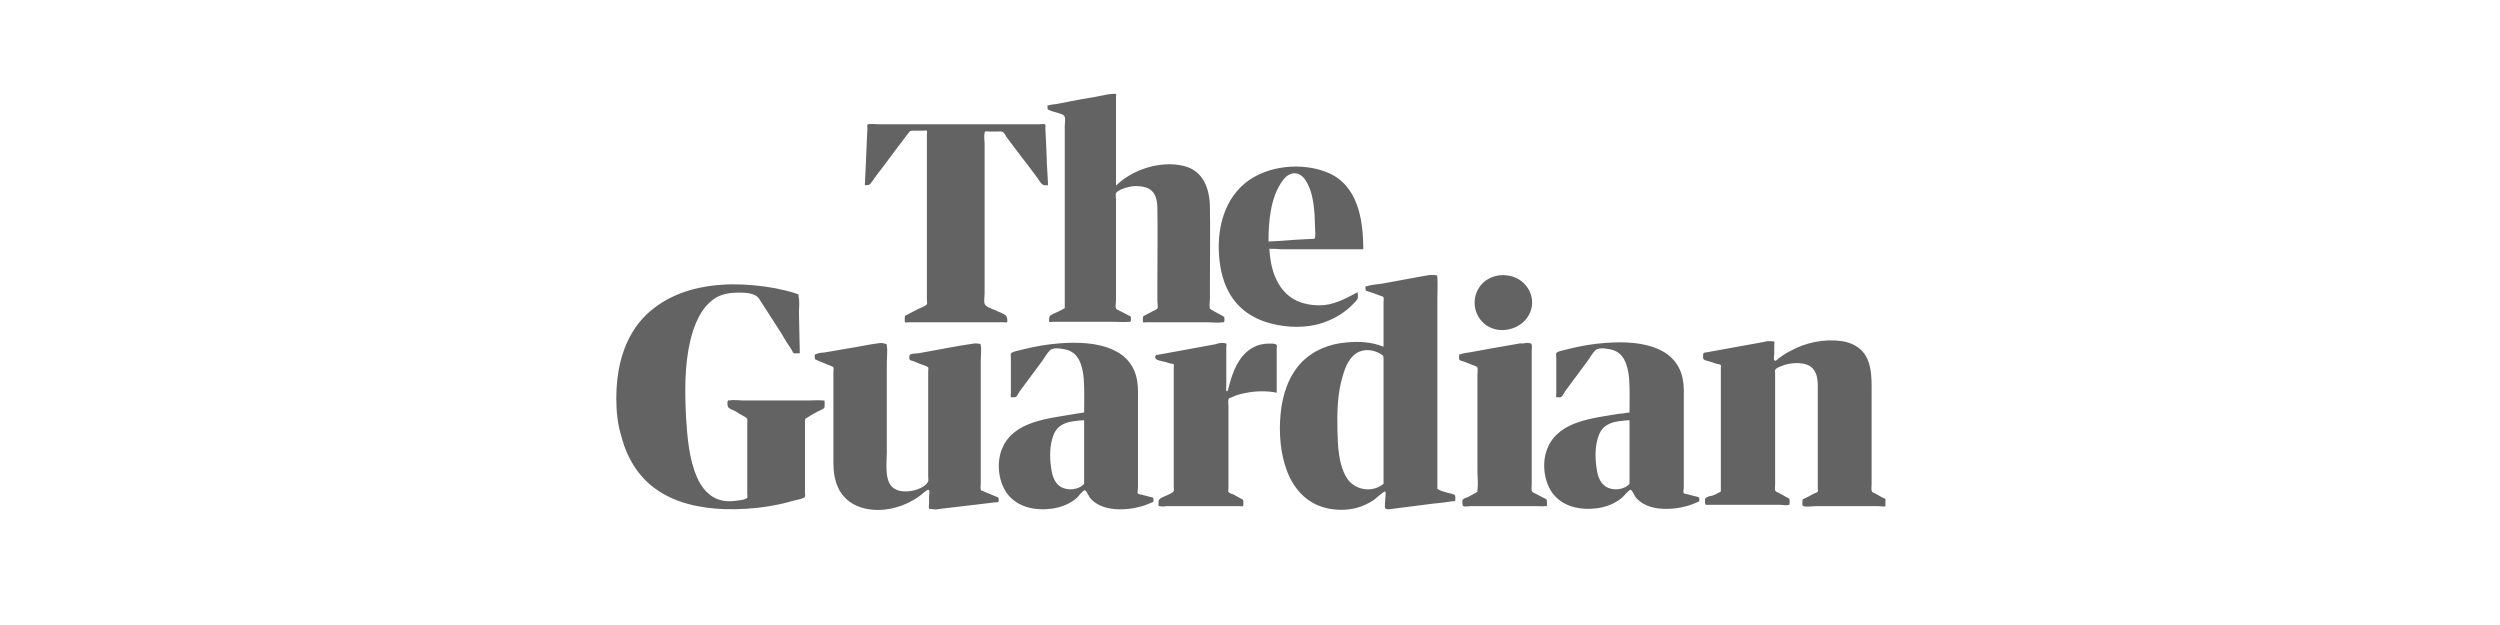 <svg width="240" height="60" viewBox="0 0 240 60" fill="none" xmlns="http://www.w3.org/2000/svg">
<g clip-path="url(#clip0_89_84815)">
<path d="M86.873 30.319C87.286 30.113 87.741 29.865 88.155 29.659C88.32 29.577 88.899 29.37 88.982 29.206C89.023 29.123 88.982 28.876 88.982 28.752V27.762V20.711V13.824V12.917C88.982 12.876 89.023 12.587 88.982 12.546C88.94 12.505 88.609 12.546 88.568 12.546H87.658C87.328 12.546 87.369 12.587 87.162 12.834C86.376 13.865 85.591 14.896 84.805 15.968C84.433 16.463 84.06 16.917 83.73 17.412C83.481 17.742 83.481 17.783 83.026 17.783L83.15 15.061C83.192 14.401 83.192 13.742 83.233 13.082C83.233 12.834 83.275 12.587 83.275 12.339C83.275 12.257 83.233 12.01 83.275 11.968C83.357 11.845 84.102 11.927 84.308 11.927H99.776C99.858 11.927 100.231 11.886 100.313 11.927C100.396 11.968 100.355 12.216 100.355 12.339C100.396 12.876 100.396 13.453 100.437 13.989C100.479 15.185 100.52 16.34 100.603 17.535V17.783C100.396 17.783 100.231 17.824 100.065 17.7C99.9 17.577 99.776 17.329 99.651 17.164C99.155 16.505 98.659 15.803 98.121 15.144L96.632 13.164C96.55 13.041 96.426 12.752 96.26 12.669C96.136 12.587 95.888 12.628 95.723 12.628H95.061C94.978 12.628 94.647 12.587 94.565 12.628C94.523 12.669 94.565 12.669 94.523 12.752C94.441 13.082 94.523 13.494 94.523 13.824V28.175C94.523 28.463 94.441 28.876 94.523 29.164C94.606 29.453 95.268 29.659 95.557 29.783C95.847 29.948 96.343 30.072 96.591 30.319C96.674 30.401 96.757 30.814 96.674 30.938C96.632 30.979 96.426 30.938 96.384 30.938H87.286C87.203 30.938 86.914 30.979 86.873 30.938C86.831 30.773 86.873 30.443 86.873 30.319ZM102.216 29.577V23.556V13.7V12.092C102.216 11.845 102.298 11.474 102.216 11.226C102.133 10.938 101.637 10.896 101.347 10.773C101.182 10.731 100.644 10.608 100.561 10.443V10.113H100.685C100.851 10.03 101.182 10.03 101.388 9.989C101.761 9.907 102.133 9.865 102.464 9.783C103.291 9.618 104.159 9.453 104.986 9.329C105.483 9.247 105.979 9.123 106.475 9.041C106.599 9.041 107.096 8.958 107.137 9.041C107.178 9.082 107.137 9.247 107.137 9.288V17.824C108.708 16.257 111.438 15.391 113.63 15.927C115.532 16.381 116.153 18.154 116.153 19.968C116.194 22.278 116.153 24.546 116.153 26.855V28.711C116.153 28.917 116.07 29.412 116.153 29.618C116.194 29.7 116.359 29.742 116.442 29.824C116.732 29.989 117.062 30.154 117.352 30.319C117.393 30.36 117.517 30.401 117.517 30.443C117.559 30.484 117.559 30.855 117.517 30.896C117.476 30.979 117.476 30.938 117.352 30.938C116.897 31.02 116.401 30.938 115.987 30.938H110.032C109.991 30.938 109.784 30.979 109.742 30.938C109.701 30.896 109.701 30.443 109.742 30.401C109.866 30.236 110.363 30.072 110.528 29.948C110.652 29.865 111.024 29.742 111.107 29.618C111.19 29.494 111.107 29.041 111.107 28.917V27.226C111.107 24.834 111.148 22.401 111.107 20.01C111.107 19.309 110.983 18.484 110.28 18.113C109.908 17.907 109.412 17.865 108.998 17.865C108.667 17.865 108.336 17.948 108.047 18.03C107.799 18.113 107.344 18.278 107.178 18.484C107.054 18.649 107.137 18.896 107.137 19.102V28.834C107.137 29.041 107.054 29.453 107.137 29.618C107.178 29.7 107.344 29.783 107.468 29.824C107.757 29.989 108.129 30.154 108.419 30.319C108.46 30.36 108.543 30.36 108.543 30.401C108.584 30.443 108.584 30.814 108.543 30.855C108.502 30.896 108.46 30.896 108.378 30.896C107.923 30.938 107.426 30.896 106.972 30.896H101.016C100.975 30.896 100.768 30.938 100.727 30.896C100.685 30.855 100.727 30.443 100.768 30.36C100.892 30.195 101.347 30.03 101.513 29.948C101.802 29.824 102.009 29.7 102.216 29.577ZM121.86 23.886C121.942 25.7 122.521 27.721 124.176 28.711C125.044 29.206 126.119 29.37 127.112 29.288C128.311 29.164 129.304 28.587 130.338 28.051C130.338 28.216 130.379 28.505 130.338 28.669C130.255 28.834 130.048 29.041 129.924 29.164C129.759 29.329 129.552 29.535 129.345 29.7C128.642 30.278 127.856 30.69 127.029 30.979C125.458 31.515 123.638 31.474 122.025 31.061C120.743 30.731 119.585 30.113 118.717 29.123C117.848 28.133 117.352 26.855 117.145 25.535C116.69 22.69 117.228 19.432 119.585 17.535C121.653 15.886 124.961 15.556 127.401 16.546C130.379 17.742 130.875 21.123 130.875 23.927H122.976C122.604 23.886 122.232 23.886 121.86 23.886ZM121.777 23.185C122.604 23.144 123.431 23.102 124.3 23.02C124.796 22.979 125.334 22.979 125.83 22.938C125.913 22.938 126.119 22.938 126.202 22.896C126.326 22.814 126.243 21.989 126.243 21.824C126.202 20.34 126.161 18.525 125.292 17.247C124.672 16.34 123.721 16.505 123.142 17.329C121.942 18.938 121.777 21.329 121.777 23.185ZM59.164 38.236C59.164 35.927 59.619 33.535 60.901 31.597C62.142 29.7 64.127 28.463 66.277 27.845C68.883 27.102 71.778 27.185 74.466 27.68C75.045 27.803 75.624 27.927 76.161 28.092C76.244 28.133 76.616 28.216 76.658 28.298V28.422C76.782 28.917 76.699 29.535 76.699 30.03C76.74 31.309 76.74 32.628 76.782 33.907C76.616 33.907 76.327 33.948 76.203 33.907C76.12 33.865 76.037 33.659 75.996 33.577C75.665 33.082 75.334 32.587 75.045 32.051C74.342 30.938 73.597 29.824 72.894 28.711C72.522 28.092 71.488 28.092 70.826 28.092C70.082 28.092 69.338 28.216 68.717 28.587C67.311 29.453 66.65 31.144 66.277 32.669C65.698 35.102 65.74 37.659 65.864 40.133C65.988 42.03 66.153 44.051 66.898 45.783C67.353 46.855 68.138 47.803 69.338 48.051C69.71 48.133 70.082 48.133 70.496 48.092C70.744 48.051 71.612 48.01 71.736 47.762C71.778 47.68 71.736 47.474 71.736 47.391V46.69V42.319V40.628C71.736 40.34 71.819 40.216 71.571 40.051C71.281 39.886 70.951 39.721 70.661 39.515C70.454 39.391 70.041 39.267 69.917 39.102C69.834 39.02 69.793 38.566 69.875 38.484C69.917 38.401 69.917 38.443 70.041 38.443C70.413 38.36 70.909 38.443 71.281 38.443H77.692C78.105 38.443 78.56 38.401 78.974 38.443H79.139C79.18 38.484 79.18 39.061 79.139 39.144C79.056 39.267 78.643 39.432 78.477 39.515C78.188 39.68 77.857 39.845 77.567 40.051C77.237 40.216 77.278 40.216 77.278 40.587V47.309C77.278 47.391 77.319 47.597 77.278 47.68C77.195 47.886 76.327 48.01 76.079 48.092C75.376 48.298 74.631 48.463 73.887 48.587C72.439 48.834 70.992 48.917 69.544 48.876C67.228 48.793 64.788 48.298 62.886 46.896C61.232 45.7 60.157 43.886 59.66 41.907C59.288 40.752 59.164 39.474 59.164 38.236ZM78.229 34.484C78.229 34.401 78.188 34.072 78.229 34.03C78.27 33.989 78.312 34.03 78.353 33.989C78.601 33.865 78.932 33.865 79.222 33.824C80.173 33.659 81.124 33.494 82.117 33.329C82.861 33.206 83.605 33.041 84.308 32.958C84.515 32.917 84.763 32.917 84.97 32.999C85.177 33.041 85.094 32.999 85.136 33.164C85.218 33.659 85.136 34.236 85.136 34.731V43.35C85.136 44.381 84.846 46.278 85.839 46.896C86.335 47.226 87.038 47.226 87.617 47.102C88.072 47.02 88.94 46.69 89.106 46.195C89.147 46.072 89.106 45.907 89.106 45.783V44.917V39.185V36.546V35.68C89.106 35.597 89.147 35.35 89.106 35.267C88.982 35.144 88.568 35.02 88.444 34.979C88.196 34.896 87.989 34.773 87.741 34.69C87.658 34.649 87.369 34.608 87.328 34.525C87.286 34.484 87.286 34.113 87.328 34.072C87.369 34.03 87.369 34.072 87.41 34.03C87.617 33.907 87.989 33.948 88.196 33.907C89.891 33.618 91.629 33.247 93.365 32.999C93.572 32.958 93.779 32.958 93.986 32.999C94.192 33.041 94.11 32.958 94.151 33.164C94.234 33.577 94.151 34.154 94.151 34.608V46.484C94.151 46.608 94.11 46.814 94.151 46.979C94.192 47.102 94.151 47.061 94.358 47.144C94.772 47.309 95.226 47.515 95.64 47.68C95.764 47.721 95.805 47.721 95.847 47.803C95.888 47.886 95.888 48.175 95.847 48.175C95.764 48.257 95.35 48.216 95.268 48.257C94.358 48.381 93.448 48.463 92.497 48.587C91.67 48.669 90.843 48.793 90.057 48.876C89.891 48.917 89.726 48.917 89.561 48.876C89.478 48.876 89.23 48.876 89.189 48.834C89.147 48.752 89.189 48.422 89.189 48.34V47.639C89.189 47.515 89.271 47.185 89.189 47.061C89.106 46.938 88.94 47.102 88.816 47.185C88.485 47.474 88.113 47.762 87.741 47.968C86.376 48.793 84.681 49.164 83.109 48.834C81.951 48.587 80.959 47.927 80.462 46.814C80.09 46.03 80.007 45.164 80.007 44.34V39.432V36.628V35.68C80.007 35.597 80.049 35.35 80.007 35.267C79.925 35.144 79.428 35.02 79.304 34.938C78.891 34.773 78.56 34.649 78.229 34.484ZM117.228 32.917C117.311 32.917 117.683 32.917 117.724 32.999C117.765 33.041 117.724 33.329 117.724 33.37V36.999C117.724 37.123 117.683 37.329 117.724 37.453V37.535C117.889 37.7 117.931 37.164 117.972 37.123C118.344 35.597 119.047 33.824 120.619 33.206C120.908 33.082 121.198 33.041 121.487 32.999C121.736 32.999 122.439 32.917 122.563 33.123C122.604 33.206 122.563 33.412 122.563 33.494V37.7C121.57 37.494 120.454 37.535 119.502 37.742C119.047 37.824 118.634 37.948 118.22 38.154C118.014 38.236 117.972 38.195 117.931 38.36C117.889 38.525 117.931 38.814 117.931 38.979V46.938C117.931 47.02 117.889 47.144 117.931 47.226C118.014 47.35 118.303 47.432 118.427 47.474C118.634 47.597 118.882 47.721 119.089 47.845C119.172 47.886 119.296 47.927 119.337 48.01C119.378 48.051 119.378 48.546 119.337 48.587C119.296 48.628 119.047 48.587 118.965 48.587H112.1C111.893 48.587 111.521 48.669 111.355 48.587H111.231C111.19 48.546 111.231 48.092 111.231 48.051C111.314 47.803 111.852 47.639 112.1 47.515C112.265 47.432 112.596 47.309 112.679 47.144C112.72 47.061 112.679 46.814 112.679 46.731V45.865V35.267C112.679 35.226 112.72 35.02 112.679 34.979C112.637 34.938 112.431 34.896 112.348 34.896C112.1 34.814 111.852 34.731 111.603 34.69C111.355 34.608 110.735 34.566 110.942 34.154C110.983 34.03 111.148 34.072 111.314 34.03C113.134 33.7 114.912 33.37 116.732 33.041C116.897 32.958 117.062 32.958 117.228 32.917ZM132.819 33.288V29.989V29.041C132.819 28.917 132.86 28.669 132.819 28.546C132.778 28.463 132.612 28.422 132.488 28.381C132.157 28.257 131.826 28.133 131.454 28.01C131.206 27.927 131.082 27.968 131.082 27.68C131.082 27.432 131.041 27.515 131.247 27.474C131.702 27.309 132.24 27.309 132.695 27.226C134.06 26.979 135.383 26.731 136.748 26.484C137.037 26.443 137.327 26.36 137.616 26.401C137.947 26.443 137.988 26.36 137.988 26.649C138.03 27.309 137.988 28.01 137.988 28.669V46.731C137.988 46.896 137.947 46.896 138.071 46.979C138.319 47.144 138.733 47.226 138.981 47.309C139.146 47.35 139.601 47.432 139.684 47.556C139.725 47.597 139.725 48.051 139.684 48.092C139.643 48.133 139.395 48.133 139.353 48.133C138.774 48.216 138.237 48.298 137.658 48.34C136.376 48.505 135.094 48.669 133.77 48.834C133.563 48.876 133.067 48.958 132.984 48.793C132.902 48.628 132.984 48.092 132.984 47.927C132.984 47.803 133.067 47.267 132.984 47.185C132.902 47.102 131.992 47.927 131.868 48.01C131.372 48.34 130.834 48.587 130.255 48.752C129.345 48.999 128.311 48.999 127.401 48.793C123.431 47.886 122.604 43.185 122.935 39.762C123.1 37.948 123.679 36.133 124.92 34.814C126.078 33.618 127.649 32.999 129.262 32.876C130.503 32.752 131.702 32.834 132.819 33.288ZM132.819 46.443V36.298V34.401C132.819 34.154 132.778 34.113 132.488 33.948C131.909 33.618 131.165 33.494 130.544 33.742C129.593 34.113 129.138 35.226 128.89 36.133C128.394 37.783 128.353 39.556 128.394 41.288C128.435 42.773 128.477 44.587 129.304 45.907C130.048 47.061 131.744 47.35 132.819 46.443ZM146.508 32.917C146.715 32.958 146.963 32.876 147.045 33.082C147.087 33.206 147.045 33.494 147.045 33.618V46.525C147.045 46.69 147.004 46.938 147.045 47.102C147.087 47.267 147.252 47.309 147.418 47.391C147.666 47.515 147.873 47.639 148.121 47.762C148.203 47.803 148.452 47.886 148.493 48.01C148.493 48.051 148.534 48.546 148.493 48.587H148.369C148.121 48.628 147.79 48.587 147.5 48.587H141.214C141.049 48.587 140.594 48.669 140.47 48.587C140.387 48.546 140.346 48.051 140.428 47.968C140.511 47.845 140.801 47.762 140.925 47.721C141.173 47.597 141.421 47.432 141.669 47.309C141.876 47.185 141.835 47.226 141.835 47.061C141.917 46.443 141.835 45.742 141.835 45.123V41.865V35.927C141.835 35.762 141.876 35.474 141.835 35.309C141.793 35.144 141.586 35.144 141.421 35.061C141.132 34.938 140.883 34.855 140.594 34.731C140.511 34.69 140.18 34.649 140.098 34.525C140.056 34.484 140.056 34.072 140.098 34.03C140.139 33.989 140.222 34.03 140.263 33.989C140.594 33.865 140.966 33.865 141.338 33.783C141.876 33.7 142.372 33.577 142.91 33.494C143.944 33.329 144.936 33.123 145.97 32.958C146.177 32.999 146.342 32.958 146.508 32.917ZM147.087 29.082C147.004 31.556 143.654 32.628 142.124 30.69C141.421 29.783 141.38 28.546 142 27.597C142.62 26.649 143.82 26.236 144.936 26.484C146.177 26.731 147.087 27.803 147.087 29.082ZM165.201 47.185V37.247V35.35C165.201 35.309 165.242 35.102 165.201 35.061C165.159 34.979 164.911 34.938 164.828 34.938L164.084 34.69C163.96 34.649 163.629 34.608 163.546 34.484C163.464 34.401 163.505 34.195 163.505 34.072C163.505 33.824 163.588 33.865 163.836 33.824L166.565 33.329L169.295 32.834C169.46 32.793 169.584 32.752 169.75 32.752C169.833 32.752 170.246 32.752 170.329 32.793C170.37 32.834 170.329 33.082 170.329 33.164V33.948C170.329 34.072 170.246 34.443 170.329 34.566C170.412 34.731 170.577 34.566 170.701 34.443C171.073 34.154 171.445 33.907 171.859 33.7C173.348 32.876 175.126 32.505 176.822 32.752C177.98 32.917 178.931 33.535 179.344 34.649C179.634 35.432 179.675 36.257 179.675 37.082V46.484C179.675 46.649 179.634 46.938 179.675 47.102C179.717 47.267 179.841 47.309 180.047 47.391C180.254 47.515 180.502 47.639 180.709 47.762C180.792 47.803 181.081 47.886 181.123 48.01C181.164 48.092 181.164 48.505 181.123 48.546C181.081 48.628 181.164 48.546 181.04 48.587C180.875 48.669 180.502 48.587 180.296 48.587H174.382C174.134 48.587 173.182 48.711 173.058 48.546C173.017 48.505 173.017 48.051 173.058 47.968C173.1 47.886 173.348 47.803 173.431 47.762C173.679 47.639 173.885 47.515 174.134 47.391C174.216 47.35 174.464 47.267 174.506 47.185C174.547 47.102 174.506 46.938 174.506 46.855V45.948V43.061V37.494C174.506 36.834 174.547 36.092 174.134 35.515C173.803 35.02 173.224 34.896 172.645 34.855C172.19 34.855 171.776 34.896 171.363 35.02C171.156 35.102 170.536 35.267 170.412 35.515C170.37 35.597 170.412 35.762 170.412 35.845V46.525C170.412 46.649 170.37 46.938 170.412 47.061C170.453 47.226 170.701 47.267 170.825 47.35C171.032 47.474 171.28 47.597 171.487 47.721C171.569 47.762 171.735 47.845 171.776 47.886C171.818 47.927 171.818 48.422 171.776 48.463C171.776 48.505 171.735 48.463 171.694 48.463C171.528 48.546 171.115 48.463 170.949 48.463H164.001C163.795 48.463 163.753 48.505 163.712 48.381C163.671 48.298 163.671 47.927 163.712 47.845C163.753 47.762 164.001 47.68 164.084 47.639C164.498 47.597 164.828 47.391 165.201 47.185ZM156.433 39.597C156.433 38.525 156.475 37.412 156.392 36.298C156.268 35.102 155.937 33.783 154.572 33.535C154.159 33.453 153.414 33.329 153.125 33.659C152.835 33.948 152.628 34.36 152.38 34.69L150.271 37.535C150.147 37.7 150.023 38.03 149.858 38.113C149.816 38.154 149.403 38.154 149.403 38.113C149.361 38.072 149.403 37.783 149.403 37.7V34.36C149.403 34.236 149.361 34.03 149.403 33.907C149.485 33.7 150.395 33.577 150.602 33.494C151.76 33.206 152.959 32.999 154.159 32.917C155.854 32.793 157.757 32.834 159.328 33.577C160.569 34.154 161.355 35.185 161.561 36.505C161.685 37.164 161.644 37.907 161.644 38.566V46.814C161.644 46.938 161.561 47.267 161.644 47.35C161.685 47.391 161.892 47.432 161.934 47.432C162.264 47.515 162.554 47.597 162.885 47.68C163.092 47.721 163.133 47.721 163.133 47.927C163.133 48.133 163.174 48.133 162.926 48.216C162.637 48.34 162.347 48.463 162.058 48.546C160.527 48.999 158.129 49.123 157.012 47.721C156.929 47.597 156.681 47.061 156.557 47.02C156.392 46.979 155.896 47.639 155.73 47.762C155.068 48.34 154.2 48.669 153.332 48.793C151.719 48.999 149.982 48.669 148.989 47.267C148.162 46.072 147.997 44.216 148.617 42.896C149.734 40.381 153.042 40.133 155.441 39.721C155.73 39.721 156.061 39.639 156.433 39.597ZM156.433 46.443V40.34C155.193 40.422 153.911 40.505 153.456 41.865C153.125 42.773 153.125 43.845 153.249 44.793C153.332 45.453 153.497 46.278 154.117 46.69C154.779 47.144 155.896 47.061 156.433 46.443ZM104.077 39.597C104.077 38.525 104.118 37.412 104.035 36.298C103.911 35.102 103.58 33.783 102.216 33.535C101.802 33.453 101.058 33.329 100.768 33.659C100.479 33.948 100.272 34.36 100.024 34.69L97.915 37.535C97.79 37.7 97.666 38.03 97.501 38.113C97.46 38.154 97.046 38.154 97.046 38.113C97.005 38.072 97.046 37.783 97.046 37.7V34.401C97.046 34.278 97.005 34.072 97.046 33.948C97.129 33.742 97.997 33.618 98.245 33.535C99.403 33.247 100.603 33.041 101.761 32.958C103.456 32.834 105.359 32.876 106.93 33.618C108.171 34.195 108.957 35.226 109.163 36.546C109.287 37.206 109.246 37.948 109.246 38.608V46.855C109.246 46.979 109.163 47.309 109.246 47.391C109.287 47.432 109.494 47.474 109.536 47.474C109.866 47.556 110.156 47.639 110.487 47.721C110.694 47.762 110.735 47.762 110.735 47.968C110.735 48.175 110.776 48.175 110.528 48.257C110.239 48.381 109.949 48.505 109.66 48.587C108.129 49.041 105.731 49.164 104.614 47.762C104.532 47.639 104.283 47.102 104.159 47.061C103.994 47.02 103.498 47.68 103.374 47.803C102.712 48.381 101.843 48.711 100.975 48.834C99.362 49.041 97.625 48.711 96.632 47.309C95.805 46.113 95.64 44.257 96.26 42.938C97.377 40.422 100.685 40.175 103.043 39.762C103.374 39.721 103.704 39.639 104.077 39.597ZM104.077 46.443V40.34C102.836 40.422 101.554 40.505 101.099 41.865C100.768 42.773 100.768 43.845 100.892 44.793C100.975 45.453 101.14 46.278 101.761 46.69C102.422 47.144 103.539 47.061 104.077 46.443Z" fill="#636363"/>
</g>
<defs>
<clipPath id="clip0_89_84815">
<rect width="122" height="42" fill="white" transform="translate(59 9)"/>
</clipPath>
</defs>
</svg>
